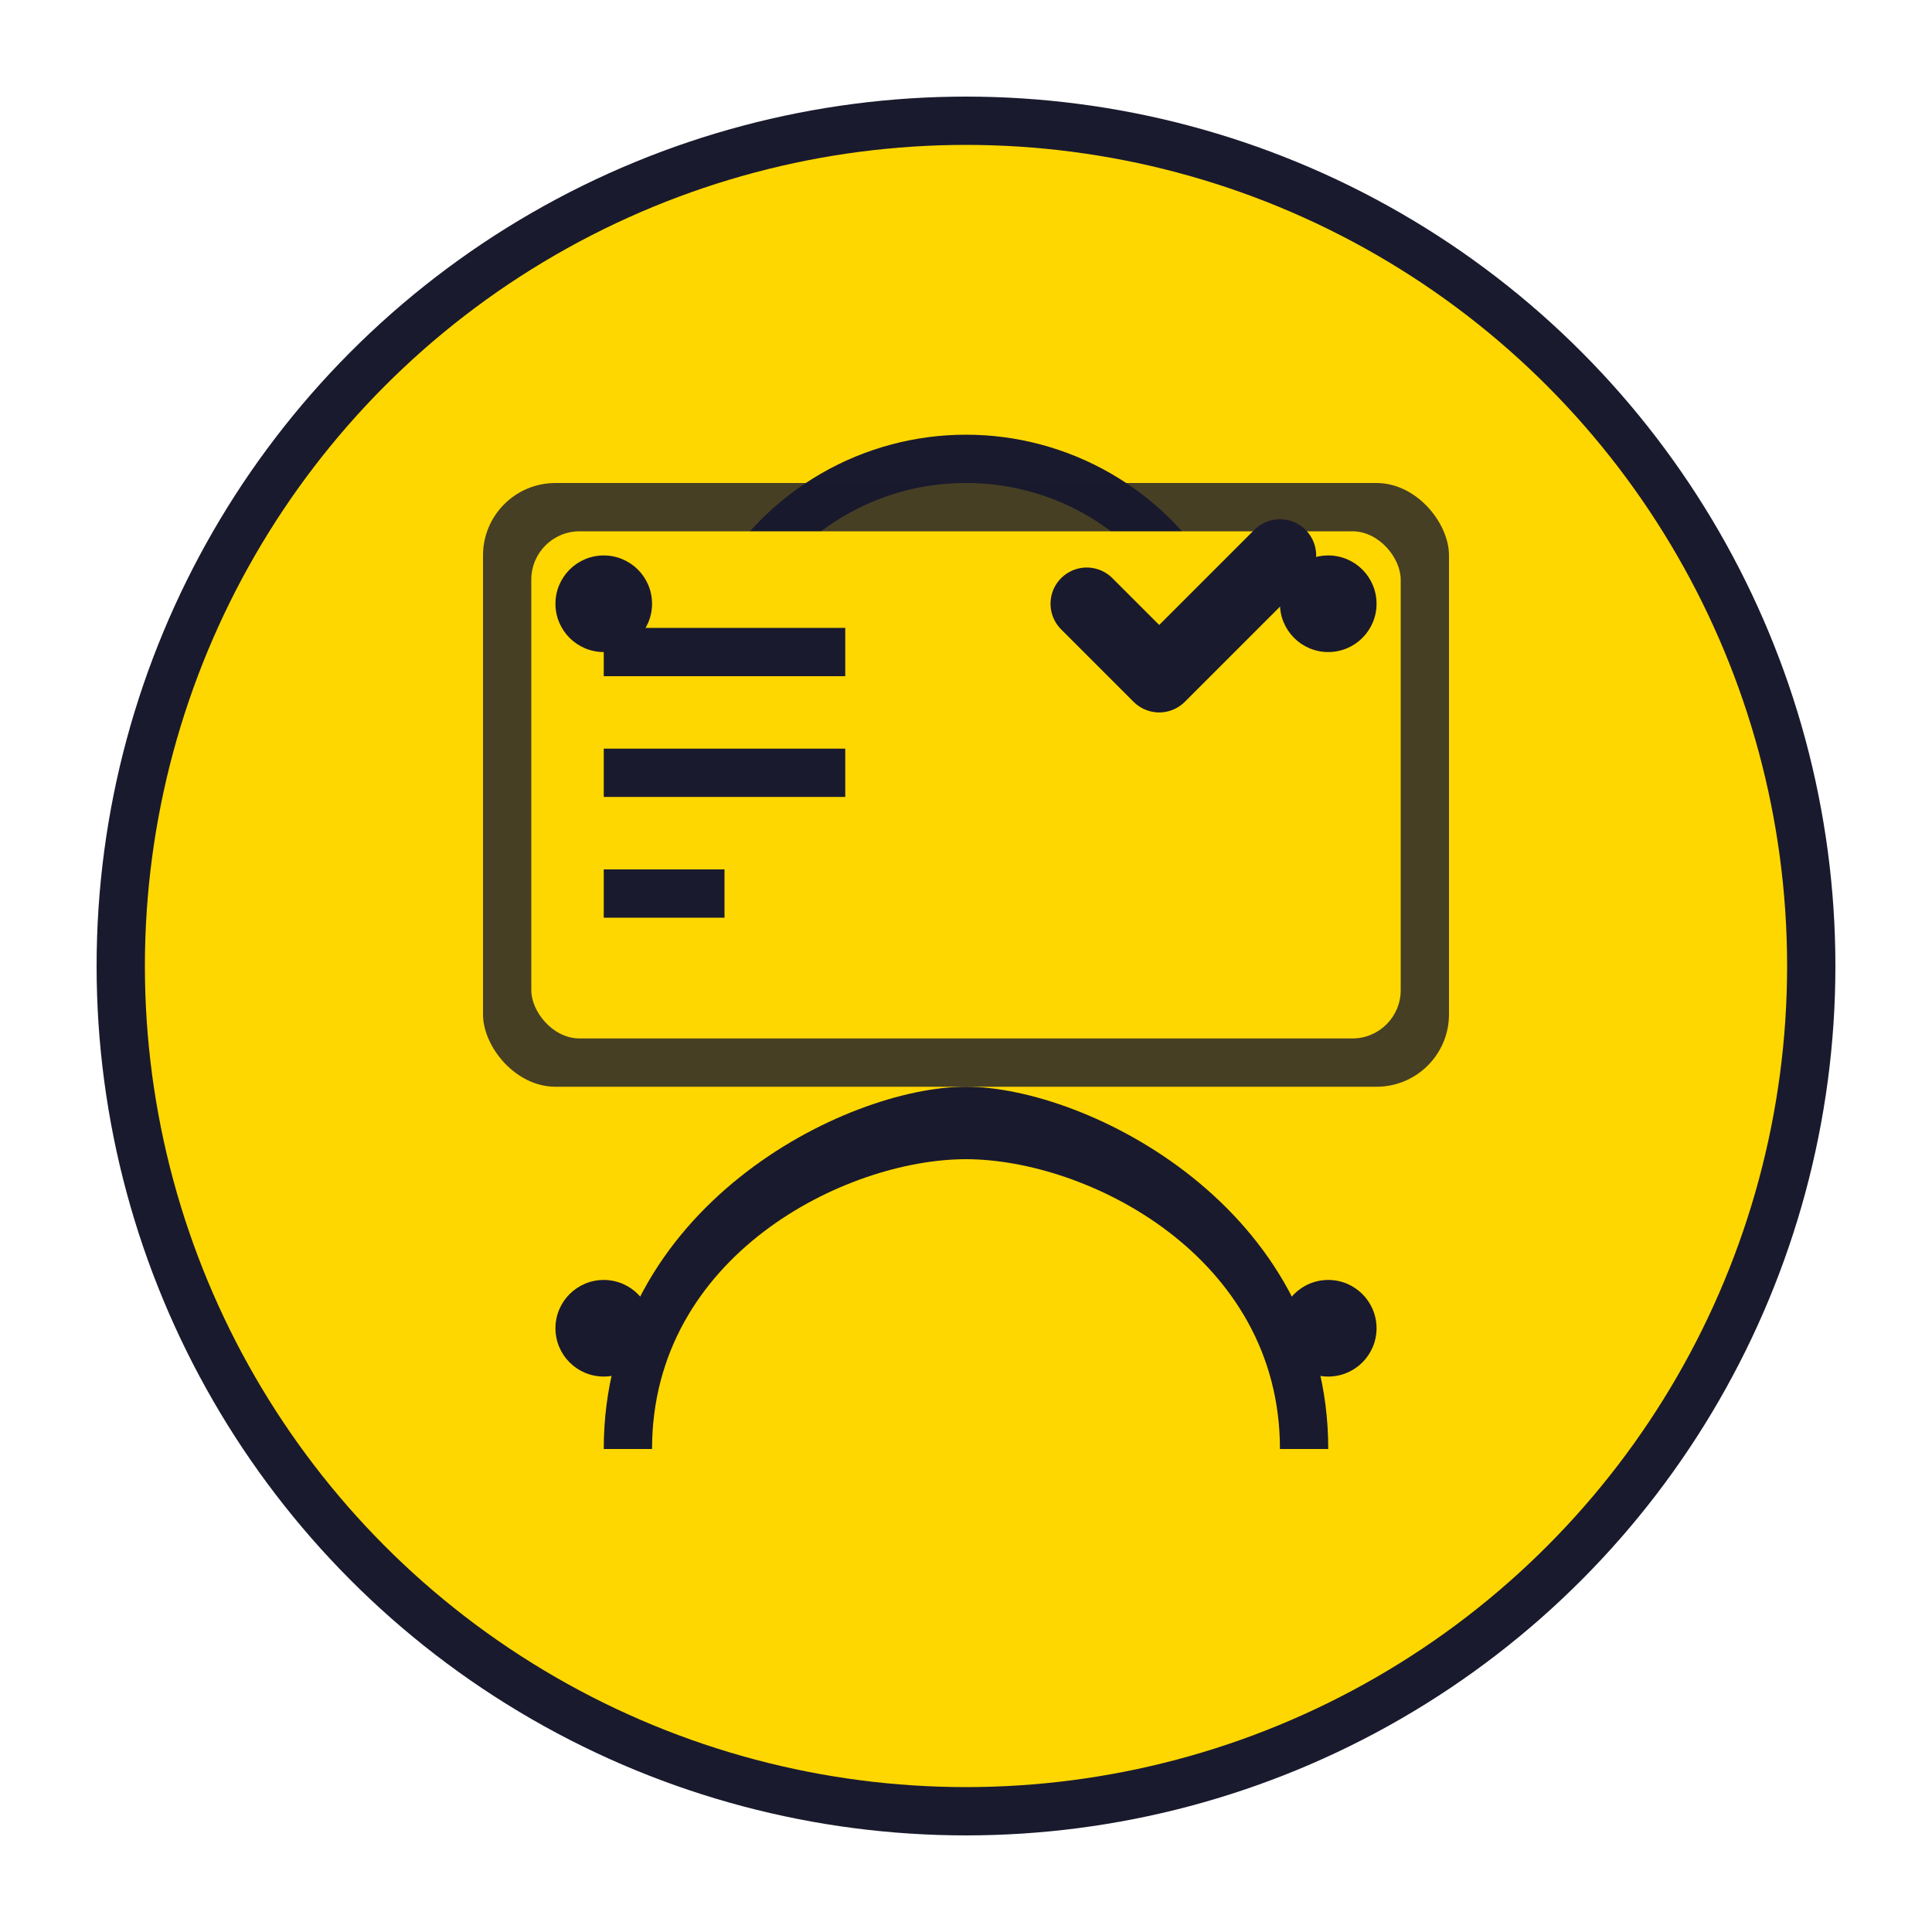 <svg width="80" height="80" viewBox="0 0 80 80" xmlns="http://www.w3.org/2000/svg">
  <!-- Background circle -->
  <circle cx="40" cy="40" r="35" fill="#ffd700" stroke="#1a1a2e" stroke-width="2"/>
  
  <!-- User profile -->
  <circle cx="40" cy="30" r="12" fill="#1a1a2e"/>
  <circle cx="40" cy="30" r="10" fill="#ffd700"/>
  
  <!-- User body -->
  <path d="M 25 60 C 25 50 35 45 40 45 C 45 45 55 50 55 60" fill="#1a1a2e"/>
  <path d="M 27 60 C 27 52 35 48 40 48 C 45 48 53 52 53 60" fill="#ffd700"/>
  
  <!-- Registration form -->
  <rect x="20" y="20" width="40" height="25" rx="3" fill="#1a1a2e" opacity="0.8"/>
  <rect x="22" y="22" width="36" height="21" rx="2" fill="#ffd700"/>
  
  <!-- Form lines -->
  <line x1="25" y1="27" x2="35" y2="27" stroke="#1a1a2e" stroke-width="2"/>
  <line x1="25" y1="32" x2="35" y2="32" stroke="#1a1a2e" stroke-width="2"/>
  <line x1="25" y1="37" x2="30" y2="37" stroke="#1a1a2e" stroke-width="2"/>
  
  <!-- Checkmark -->
  <path d="M 45 25 L 48 28 L 53 23" stroke="#1a1a2e" stroke-width="3" fill="none" stroke-linecap="round" stroke-linejoin="round"/>
  
  <!-- Decorative elements -->
  <circle cx="25" cy="25" r="2" fill="#1a1a2e"/>
  <circle cx="55" cy="25" r="2" fill="#1a1a2e"/>
  <circle cx="25" cy="55" r="2" fill="#1a1a2e"/>
  <circle cx="55" cy="55" r="2" fill="#1a1a2e"/>
</svg> 